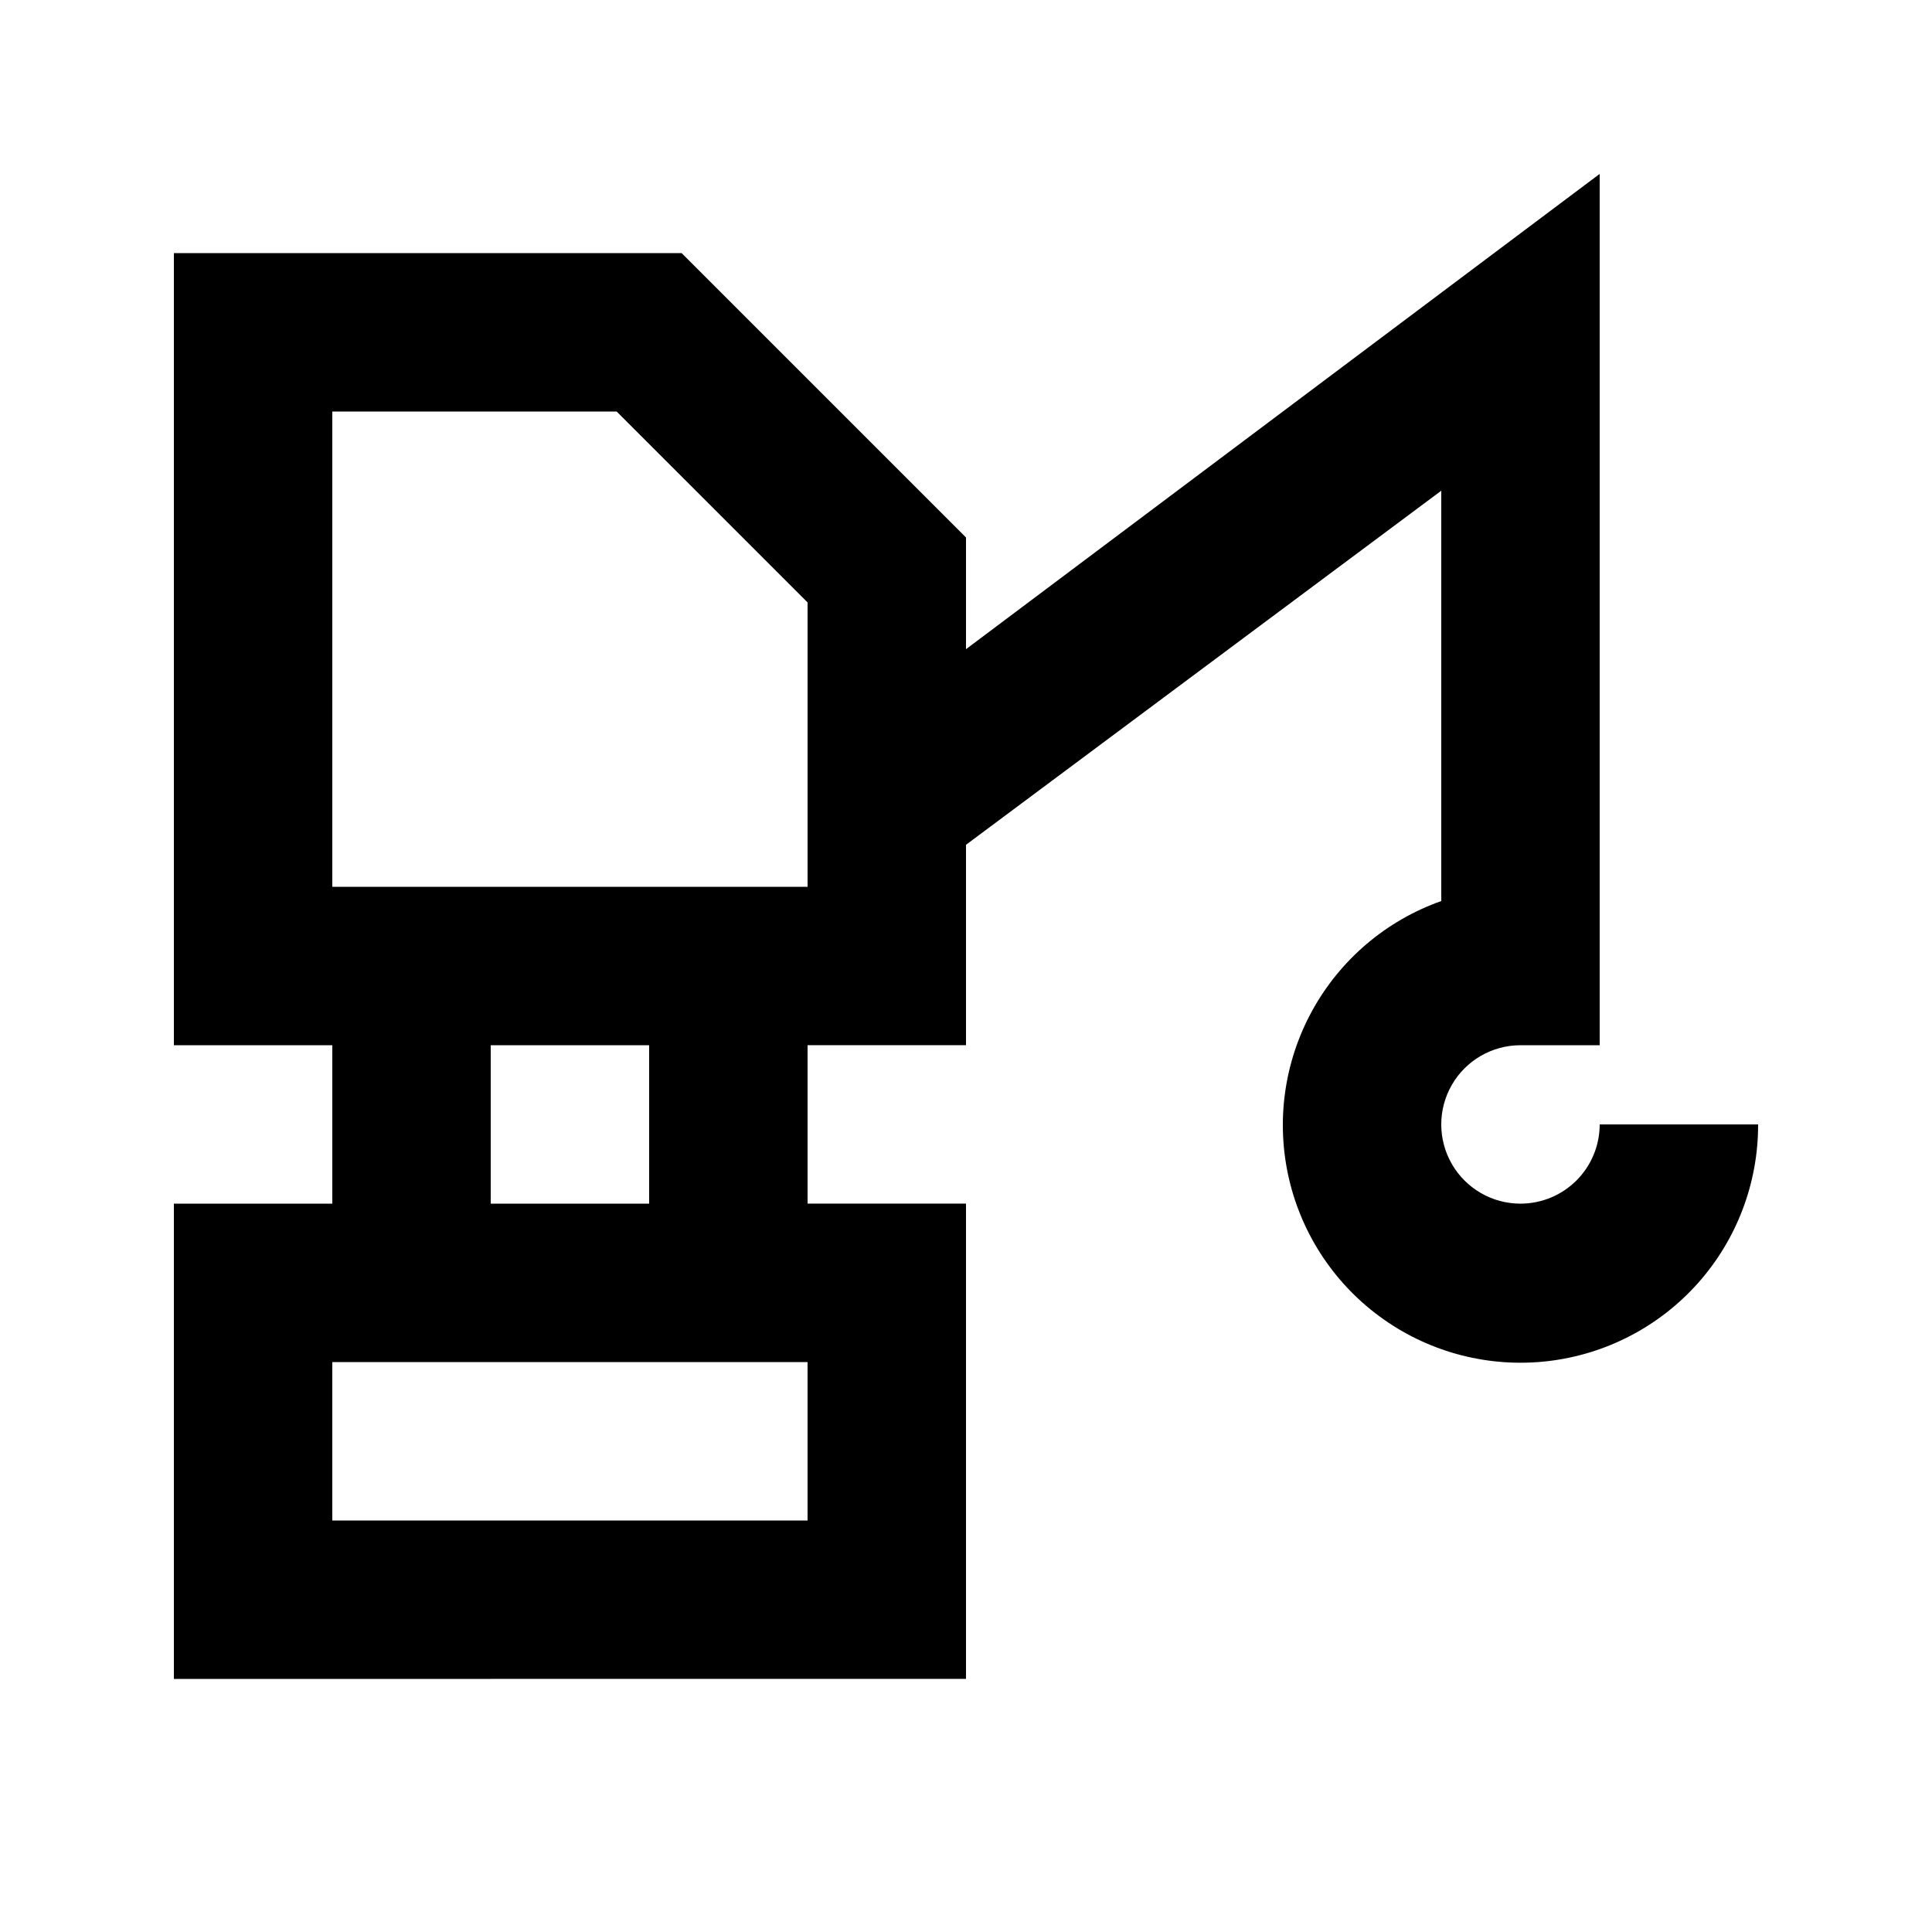 <?xml version="1.0" encoding="UTF-8"?>
<!-- Uploaded to: ICON Repo, www.iconrepo.com, Generator: ICON Repo Mixer Tools -->
<svg fill="#000000" width="800px" height="800px" version="1.1" viewBox="144 144 512 512" xmlns="http://www.w3.org/2000/svg">
 <path d="m546.94 462.98c-7.5 0-14.43-4.004-18.18-10.496-3.75-6.496-3.75-14.5 0-20.992 3.75-6.496 10.68-10.496 18.18-10.496h20.992v-230.91l-167.93 125.95v-29.602l-75.363-75.359h-134.56v209.92h41.984v41.984h-41.984v125.95l209.92-0.004v-125.95h-41.984v-41.984h41.984v-53.113l125.95-93.832v108.74c-14.594 5.16-26.777 15.516-34.219 29.086-7.445 13.574-9.633 29.41-6.141 44.492 3.492 15.082 12.414 28.348 25.066 37.266 12.652 8.922 28.145 12.867 43.523 11.09 15.375-1.777 29.559-9.16 39.844-20.73 10.281-11.574 15.938-26.527 15.895-42.004h-41.984c0 5.566-2.211 10.906-6.148 14.844-3.934 3.934-9.273 6.148-14.844 6.148zm-188.93 83.969-125.95-0.004v-41.984h125.95zm-41.98-83.969h-41.984v-41.984h41.984zm41.984-83.969h-125.95v-125.95h75.359l50.594 50.59z"/>
</svg>